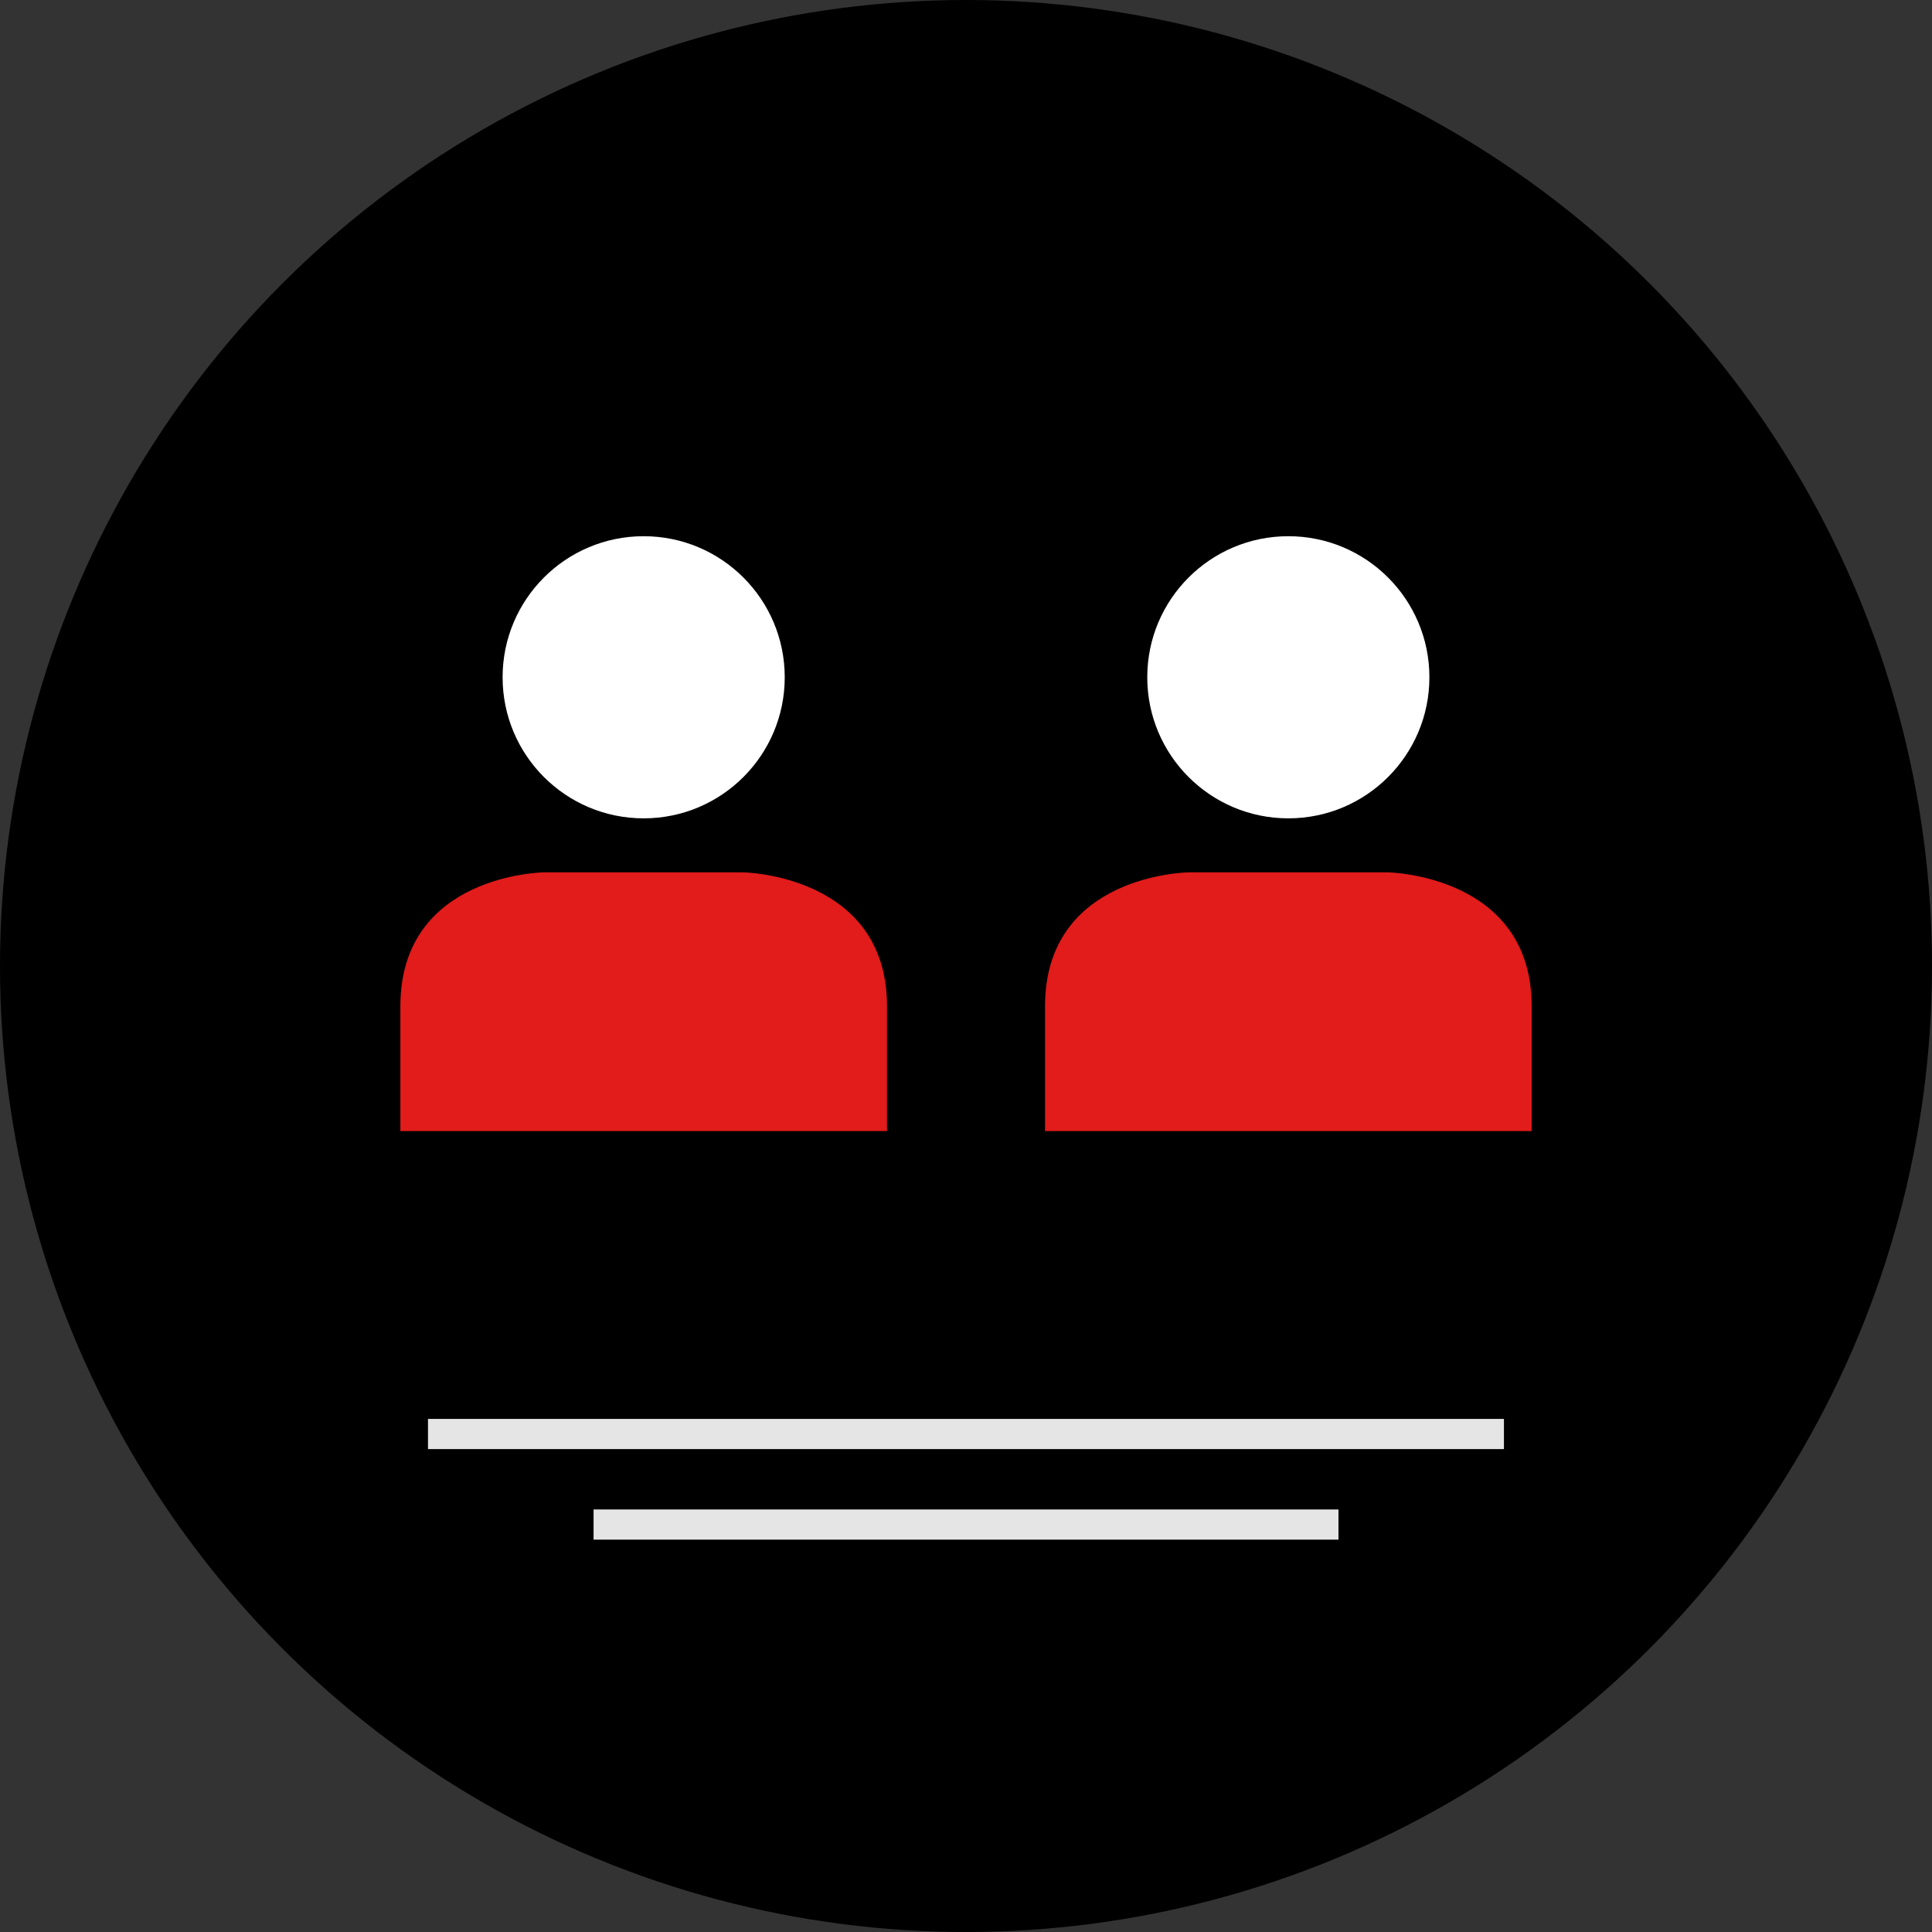 <?xml version="1.0" encoding="iso-8859-1"?>
<!-- Uploaded to: SVG Repo, www.svgrepo.com, Generator: SVG Repo Mixer Tools -->
<svg version="1.1" id="Layer_1" xmlns="http://www.w3.org/2000/svg" xmlns:xlink="http://www.w3.org/1999/xlink" 
	 viewBox="0 0 511.998 511.998" xml:space="preserve">
<rect x="0" y="0" width="511.998" height="511.998" fill="#333333" stroke="none"/>
<circle cx="255.999" cy="255.999" r="255.999"/>
<g>
	<rect x="113.42" y="376.023" style="fill:#E6E5E5;" width="285.139" height="8"/>
	<rect x="157.301" y="400.022" style="fill:#E6E5E5;" width="197.406" height="8"/>
</g>
<circle style="fill:#FFFFFF;" cx="170.578" cy="179.485" r="37.384"/>
<path style="fill:#E21B1B;" d="M235.063,299.744v-33.088c0-34.832-38.016-35.472-38.016-35.472H144.12
	c0,0-38.016,0.424-38.016,35.472v33.088H235.063z"/>
<circle style="fill:#FFFFFF;" cx="341.42" cy="179.485" r="37.384"/>
<path style="fill:#E21B1B;" d="M405.903,299.744v-33.088c0-34.832-38.016-35.472-38.016-35.472h-52.928
	c0,0-38.016,0.424-38.016,35.472v33.088H405.903z"/>
</svg>